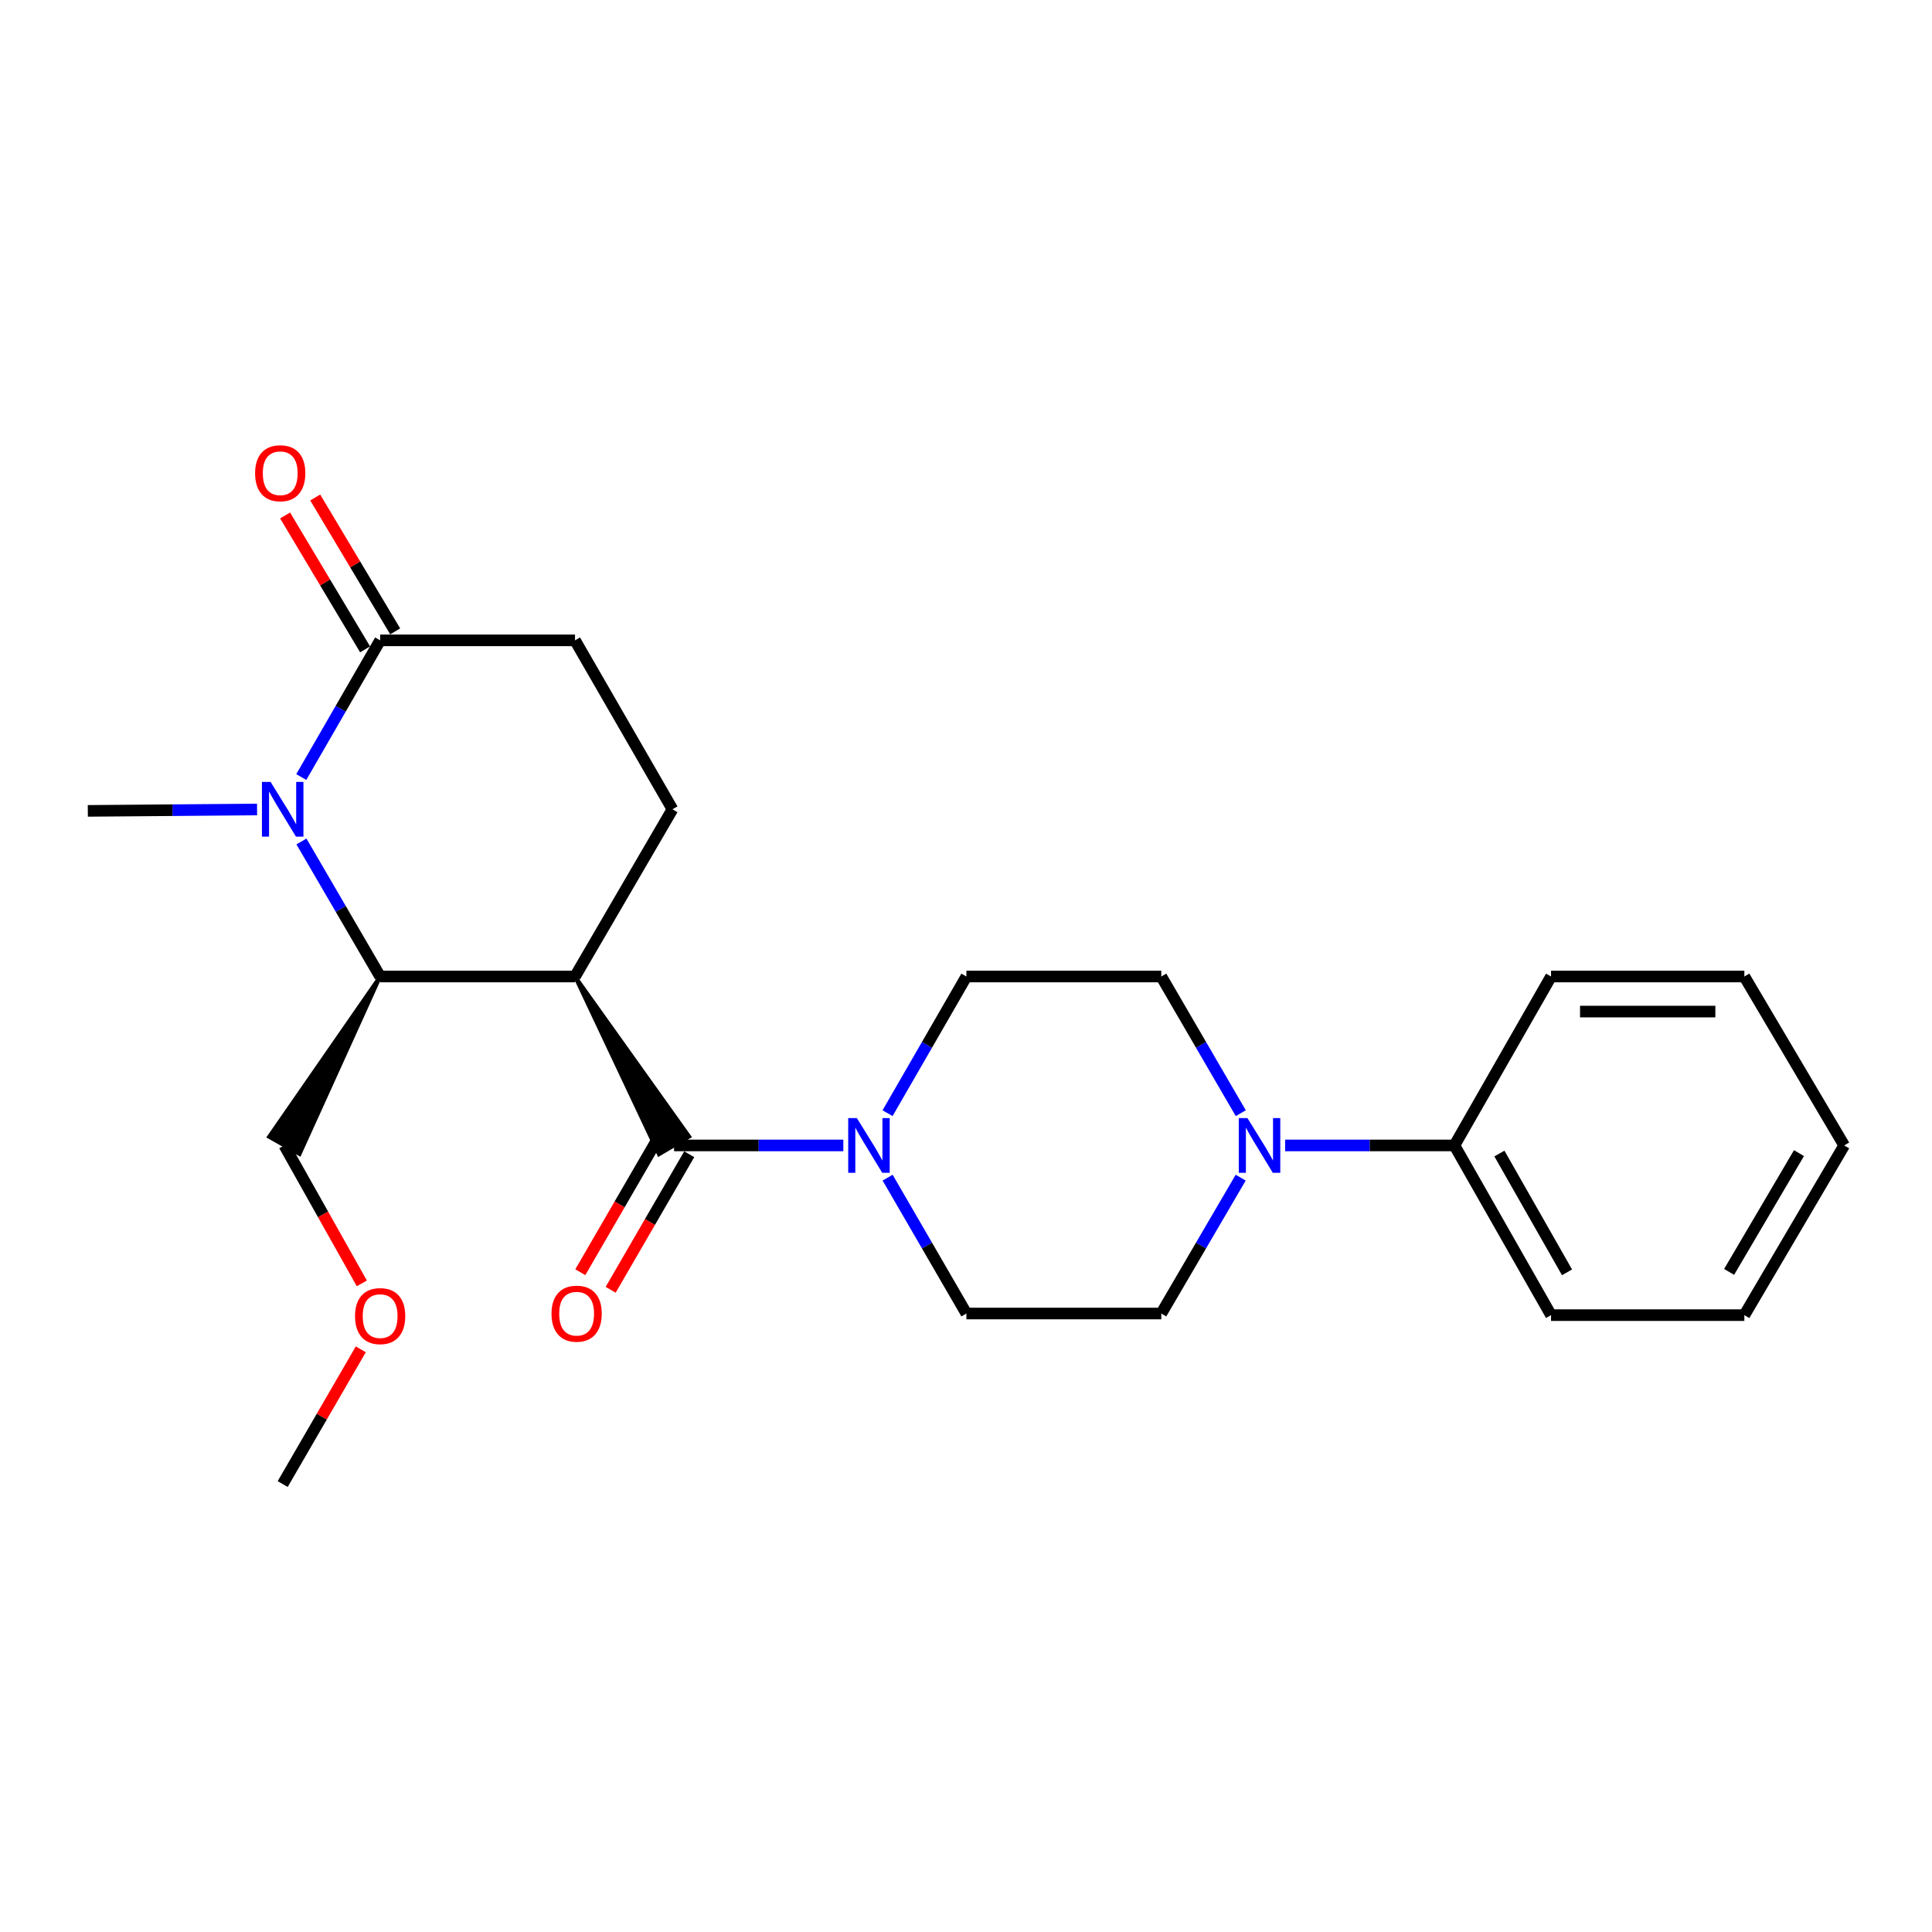 <?xml version='1.0' encoding='iso-8859-1'?>
<svg version='1.1' baseProfile='full'
              xmlns='http://www.w3.org/2000/svg'
                      xmlns:rdkit='http://www.rdkit.org/xml'
                      xmlns:xlink='http://www.w3.org/1999/xlink'
                  xml:space='preserve'
width='1000px' height='1000px' viewBox='0 0 1000 1000'>
<!-- END OF HEADER -->
<rect style='opacity:1.0;fill:#FFFFFF;stroke:none' width='1000' height='1000' x='0' y='0'> </rect>
<path class='bond-0' d='M 297.626,505.44 L 341.067,597.465 L 356.723,588.285 Z' style='fill:#000000;fill-rule:evenodd;fill-opacity:1;stroke:#000000;stroke-width:2px;stroke-linecap:butt;stroke-linejoin:miter;stroke-opacity:1;' />
<path class='bond-2' d='M 297.626,505.44 L 196.761,505.44' style='fill:none;fill-rule:evenodd;stroke:#000000;stroke-width:6px;stroke-linecap:butt;stroke-linejoin:miter;stroke-opacity:1' />
<path class='bond-6' d='M 297.626,505.44 L 348.068,418.883' style='fill:none;fill-rule:evenodd;stroke:#000000;stroke-width:6px;stroke-linecap:butt;stroke-linejoin:miter;stroke-opacity:1' />
<path class='bond-3' d='M 348.895,592.875 L 392.701,592.875' style='fill:none;fill-rule:evenodd;stroke:#000000;stroke-width:6px;stroke-linecap:butt;stroke-linejoin:miter;stroke-opacity:1' />
<path class='bond-3' d='M 392.701,592.875 L 436.508,592.875' style='fill:none;fill-rule:evenodd;stroke:#0000FF;stroke-width:6px;stroke-linecap:butt;stroke-linejoin:miter;stroke-opacity:1' />
<path class='bond-7' d='M 341.044,588.324 L 320.707,623.408' style='fill:none;fill-rule:evenodd;stroke:#000000;stroke-width:6px;stroke-linecap:butt;stroke-linejoin:miter;stroke-opacity:1' />
<path class='bond-7' d='M 320.707,623.408 L 300.37,658.491' style='fill:none;fill-rule:evenodd;stroke:#FF0000;stroke-width:6px;stroke-linecap:butt;stroke-linejoin:miter;stroke-opacity:1' />
<path class='bond-7' d='M 356.745,597.426 L 336.408,632.509' style='fill:none;fill-rule:evenodd;stroke:#000000;stroke-width:6px;stroke-linecap:butt;stroke-linejoin:miter;stroke-opacity:1' />
<path class='bond-7' d='M 336.408,632.509 L 316.071,667.593' style='fill:none;fill-rule:evenodd;stroke:#FF0000;stroke-width:6px;stroke-linecap:butt;stroke-linejoin:miter;stroke-opacity:1' />
<path class='bond-1' d='M 156.03,435.547 L 176.396,470.494' style='fill:none;fill-rule:evenodd;stroke:#0000FF;stroke-width:6px;stroke-linecap:butt;stroke-linejoin:miter;stroke-opacity:1' />
<path class='bond-1' d='M 176.396,470.494 L 196.761,505.44' style='fill:none;fill-rule:evenodd;stroke:#000000;stroke-width:6px;stroke-linecap:butt;stroke-linejoin:miter;stroke-opacity:1' />
<path class='bond-15' d='M 133.057,418.992 L 89.256,419.351' style='fill:none;fill-rule:evenodd;stroke:#0000FF;stroke-width:6px;stroke-linecap:butt;stroke-linejoin:miter;stroke-opacity:1' />
<path class='bond-15' d='M 89.256,419.351 L 45.455,419.71' style='fill:none;fill-rule:evenodd;stroke:#000000;stroke-width:6px;stroke-linecap:butt;stroke-linejoin:miter;stroke-opacity:1' />
<path class='bond-24' d='M 155.944,402.199 L 176.353,366.824' style='fill:none;fill-rule:evenodd;stroke:#0000FF;stroke-width:6px;stroke-linecap:butt;stroke-linejoin:miter;stroke-opacity:1' />
<path class='bond-24' d='M 176.353,366.824 L 196.761,331.448' style='fill:none;fill-rule:evenodd;stroke:#000000;stroke-width:6px;stroke-linecap:butt;stroke-linejoin:miter;stroke-opacity:1' />
<path class='bond-16' d='M 196.761,505.44 L 139.263,588.397 L 155.048,597.353 Z' style='fill:#000000;fill-rule:evenodd;fill-opacity:1;stroke:#000000;stroke-width:2px;stroke-linecap:butt;stroke-linejoin:miter;stroke-opacity:1;' />
<path class='bond-9' d='M 459.435,609.549 L 479.818,644.713' style='fill:none;fill-rule:evenodd;stroke:#0000FF;stroke-width:6px;stroke-linecap:butt;stroke-linejoin:miter;stroke-opacity:1' />
<path class='bond-9' d='M 479.818,644.713 L 500.202,679.876' style='fill:none;fill-rule:evenodd;stroke:#000000;stroke-width:6px;stroke-linecap:butt;stroke-linejoin:miter;stroke-opacity:1' />
<path class='bond-10' d='M 459.392,576.192 L 479.797,540.816' style='fill:none;fill-rule:evenodd;stroke:#0000FF;stroke-width:6px;stroke-linecap:butt;stroke-linejoin:miter;stroke-opacity:1' />
<path class='bond-10' d='M 479.797,540.816 L 500.202,505.44' style='fill:none;fill-rule:evenodd;stroke:#000000;stroke-width:6px;stroke-linecap:butt;stroke-linejoin:miter;stroke-opacity:1' />
<path class='bond-4' d='M 196.761,331.448 L 297.626,331.448' style='fill:none;fill-rule:evenodd;stroke:#000000;stroke-width:6px;stroke-linecap:butt;stroke-linejoin:miter;stroke-opacity:1' />
<path class='bond-13' d='M 204.551,326.794 L 183.852,292.146' style='fill:none;fill-rule:evenodd;stroke:#000000;stroke-width:6px;stroke-linecap:butt;stroke-linejoin:miter;stroke-opacity:1' />
<path class='bond-13' d='M 183.852,292.146 L 163.153,257.498' style='fill:none;fill-rule:evenodd;stroke:#FF0000;stroke-width:6px;stroke-linecap:butt;stroke-linejoin:miter;stroke-opacity:1' />
<path class='bond-13' d='M 188.971,336.102 L 168.272,301.454' style='fill:none;fill-rule:evenodd;stroke:#000000;stroke-width:6px;stroke-linecap:butt;stroke-linejoin:miter;stroke-opacity:1' />
<path class='bond-13' d='M 168.272,301.454 L 147.573,266.806' style='fill:none;fill-rule:evenodd;stroke:#FF0000;stroke-width:6px;stroke-linecap:butt;stroke-linejoin:miter;stroke-opacity:1' />
<path class='bond-5' d='M 642.225,576.186 L 621.651,540.813' style='fill:none;fill-rule:evenodd;stroke:#0000FF;stroke-width:6px;stroke-linecap:butt;stroke-linejoin:miter;stroke-opacity:1' />
<path class='bond-5' d='M 621.651,540.813 L 601.076,505.44' style='fill:none;fill-rule:evenodd;stroke:#000000;stroke-width:6px;stroke-linecap:butt;stroke-linejoin:miter;stroke-opacity:1' />
<path class='bond-14' d='M 665.194,592.875 L 709.005,592.875' style='fill:none;fill-rule:evenodd;stroke:#0000FF;stroke-width:6px;stroke-linecap:butt;stroke-linejoin:miter;stroke-opacity:1' />
<path class='bond-14' d='M 709.005,592.875 L 752.817,592.875' style='fill:none;fill-rule:evenodd;stroke:#000000;stroke-width:6px;stroke-linecap:butt;stroke-linejoin:miter;stroke-opacity:1' />
<path class='bond-25' d='M 642.182,609.554 L 621.629,644.715' style='fill:none;fill-rule:evenodd;stroke:#0000FF;stroke-width:6px;stroke-linecap:butt;stroke-linejoin:miter;stroke-opacity:1' />
<path class='bond-25' d='M 621.629,644.715 L 601.076,679.876' style='fill:none;fill-rule:evenodd;stroke:#000000;stroke-width:6px;stroke-linecap:butt;stroke-linejoin:miter;stroke-opacity:1' />
<path class='bond-8' d='M 348.068,418.883 L 297.626,331.448' style='fill:none;fill-rule:evenodd;stroke:#000000;stroke-width:6px;stroke-linecap:butt;stroke-linejoin:miter;stroke-opacity:1' />
<path class='bond-11' d='M 500.202,679.876 L 601.076,679.876' style='fill:none;fill-rule:evenodd;stroke:#000000;stroke-width:6px;stroke-linecap:butt;stroke-linejoin:miter;stroke-opacity:1' />
<path class='bond-12' d='M 500.202,505.44 L 601.076,505.44' style='fill:none;fill-rule:evenodd;stroke:#000000;stroke-width:6px;stroke-linecap:butt;stroke-linejoin:miter;stroke-opacity:1' />
<path class='bond-18' d='M 752.817,592.875 L 802.815,680.713' style='fill:none;fill-rule:evenodd;stroke:#000000;stroke-width:6px;stroke-linecap:butt;stroke-linejoin:miter;stroke-opacity:1' />
<path class='bond-18' d='M 776.089,597.073 L 811.088,658.56' style='fill:none;fill-rule:evenodd;stroke:#000000;stroke-width:6px;stroke-linecap:butt;stroke-linejoin:miter;stroke-opacity:1' />
<path class='bond-19' d='M 752.817,592.875 L 802.815,505.44' style='fill:none;fill-rule:evenodd;stroke:#000000;stroke-width:6px;stroke-linecap:butt;stroke-linejoin:miter;stroke-opacity:1' />
<path class='bond-17' d='M 147.156,592.875 L 167.223,628.58' style='fill:none;fill-rule:evenodd;stroke:#000000;stroke-width:6px;stroke-linecap:butt;stroke-linejoin:miter;stroke-opacity:1' />
<path class='bond-17' d='M 167.223,628.58 L 187.29,664.285' style='fill:none;fill-rule:evenodd;stroke:#FF0000;stroke-width:6px;stroke-linecap:butt;stroke-linejoin:miter;stroke-opacity:1' />
<path class='bond-20' d='M 186.747,698.411 L 166.533,733.279' style='fill:none;fill-rule:evenodd;stroke:#FF0000;stroke-width:6px;stroke-linecap:butt;stroke-linejoin:miter;stroke-opacity:1' />
<path class='bond-20' d='M 166.533,733.279 L 146.319,768.148' style='fill:none;fill-rule:evenodd;stroke:#000000;stroke-width:6px;stroke-linecap:butt;stroke-linejoin:miter;stroke-opacity:1' />
<path class='bond-22' d='M 802.815,680.713 L 902.873,680.713' style='fill:none;fill-rule:evenodd;stroke:#000000;stroke-width:6px;stroke-linecap:butt;stroke-linejoin:miter;stroke-opacity:1' />
<path class='bond-21' d='M 802.815,505.44 L 902.873,505.44' style='fill:none;fill-rule:evenodd;stroke:#000000;stroke-width:6px;stroke-linecap:butt;stroke-linejoin:miter;stroke-opacity:1' />
<path class='bond-21' d='M 817.824,523.589 L 887.864,523.589' style='fill:none;fill-rule:evenodd;stroke:#000000;stroke-width:6px;stroke-linecap:butt;stroke-linejoin:miter;stroke-opacity:1' />
<path class='bond-23' d='M 902.873,505.44 L 954.545,592.875' style='fill:none;fill-rule:evenodd;stroke:#000000;stroke-width:6px;stroke-linecap:butt;stroke-linejoin:miter;stroke-opacity:1' />
<path class='bond-26' d='M 902.873,680.713 L 954.545,592.875' style='fill:none;fill-rule:evenodd;stroke:#000000;stroke-width:6px;stroke-linecap:butt;stroke-linejoin:miter;stroke-opacity:1' />
<path class='bond-26' d='M 894.981,658.335 L 931.152,596.849' style='fill:none;fill-rule:evenodd;stroke:#000000;stroke-width:6px;stroke-linecap:butt;stroke-linejoin:miter;stroke-opacity:1' />
<path  class='atom-2' d='M 140.059 404.723
L 149.339 419.723
Q 150.259 421.203, 151.739 423.883
Q 153.219 426.563, 153.299 426.723
L 153.299 404.723
L 157.059 404.723
L 157.059 433.043
L 153.179 433.043
L 143.219 416.643
Q 142.059 414.723, 140.819 412.523
Q 139.619 410.323, 139.259 409.643
L 139.259 433.043
L 135.579 433.043
L 135.579 404.723
L 140.059 404.723
' fill='#0000FF'/>
<path  class='atom-4' d='M 443.509 578.715
L 452.789 593.715
Q 453.709 595.195, 455.189 597.875
Q 456.669 600.555, 456.749 600.715
L 456.749 578.715
L 460.509 578.715
L 460.509 607.035
L 456.629 607.035
L 446.669 590.635
Q 445.509 588.715, 444.269 586.515
Q 443.069 584.315, 442.709 583.635
L 442.709 607.035
L 439.029 607.035
L 439.029 578.715
L 443.509 578.715
' fill='#0000FF'/>
<path  class='atom-6' d='M 645.672 578.715
L 654.952 593.715
Q 655.872 595.195, 657.352 597.875
Q 658.832 600.555, 658.912 600.715
L 658.912 578.715
L 662.672 578.715
L 662.672 607.035
L 658.792 607.035
L 648.832 590.635
Q 647.672 588.715, 646.432 586.515
Q 645.232 584.315, 644.872 583.635
L 644.872 607.035
L 641.192 607.035
L 641.192 578.715
L 645.672 578.715
' fill='#0000FF'/>
<path  class='atom-8' d='M 285.463 679.956
Q 285.463 673.156, 288.823 669.356
Q 292.183 665.556, 298.463 665.556
Q 304.743 665.556, 308.103 669.356
Q 311.463 673.156, 311.463 679.956
Q 311.463 686.836, 308.063 690.756
Q 304.663 694.636, 298.463 694.636
Q 292.223 694.636, 288.823 690.756
Q 285.463 686.876, 285.463 679.956
M 298.463 691.436
Q 302.783 691.436, 305.103 688.556
Q 307.463 685.636, 307.463 679.956
Q 307.463 674.396, 305.103 671.596
Q 302.783 668.756, 298.463 668.756
Q 294.143 668.756, 291.783 671.556
Q 289.463 674.356, 289.463 679.956
Q 289.463 685.676, 291.783 688.556
Q 294.143 691.436, 298.463 691.436
' fill='#FF0000'/>
<path  class='atom-14' d='M 132.039 244.95
Q 132.039 238.15, 135.399 234.35
Q 138.759 230.55, 145.039 230.55
Q 151.319 230.55, 154.679 234.35
Q 158.039 238.15, 158.039 244.95
Q 158.039 251.83, 154.639 255.75
Q 151.239 259.63, 145.039 259.63
Q 138.799 259.63, 135.399 255.75
Q 132.039 251.87, 132.039 244.95
M 145.039 256.43
Q 149.359 256.43, 151.679 253.55
Q 154.039 250.63, 154.039 244.95
Q 154.039 239.39, 151.679 236.59
Q 149.359 233.75, 145.039 233.75
Q 140.719 233.75, 138.359 236.55
Q 136.039 239.35, 136.039 244.95
Q 136.039 250.67, 138.359 253.55
Q 140.719 256.43, 145.039 256.43
' fill='#FF0000'/>
<path  class='atom-18' d='M 183.761 681.216
Q 183.761 674.416, 187.121 670.616
Q 190.481 666.816, 196.761 666.816
Q 203.041 666.816, 206.401 670.616
Q 209.761 674.416, 209.761 681.216
Q 209.761 688.096, 206.361 692.016
Q 202.961 695.896, 196.761 695.896
Q 190.521 695.896, 187.121 692.016
Q 183.761 688.136, 183.761 681.216
M 196.761 692.696
Q 201.081 692.696, 203.401 689.816
Q 205.761 686.896, 205.761 681.216
Q 205.761 675.656, 203.401 672.856
Q 201.081 670.016, 196.761 670.016
Q 192.441 670.016, 190.081 672.816
Q 187.761 675.616, 187.761 681.216
Q 187.761 686.936, 190.081 689.816
Q 192.441 692.696, 196.761 692.696
' fill='#FF0000'/>
</svg>
